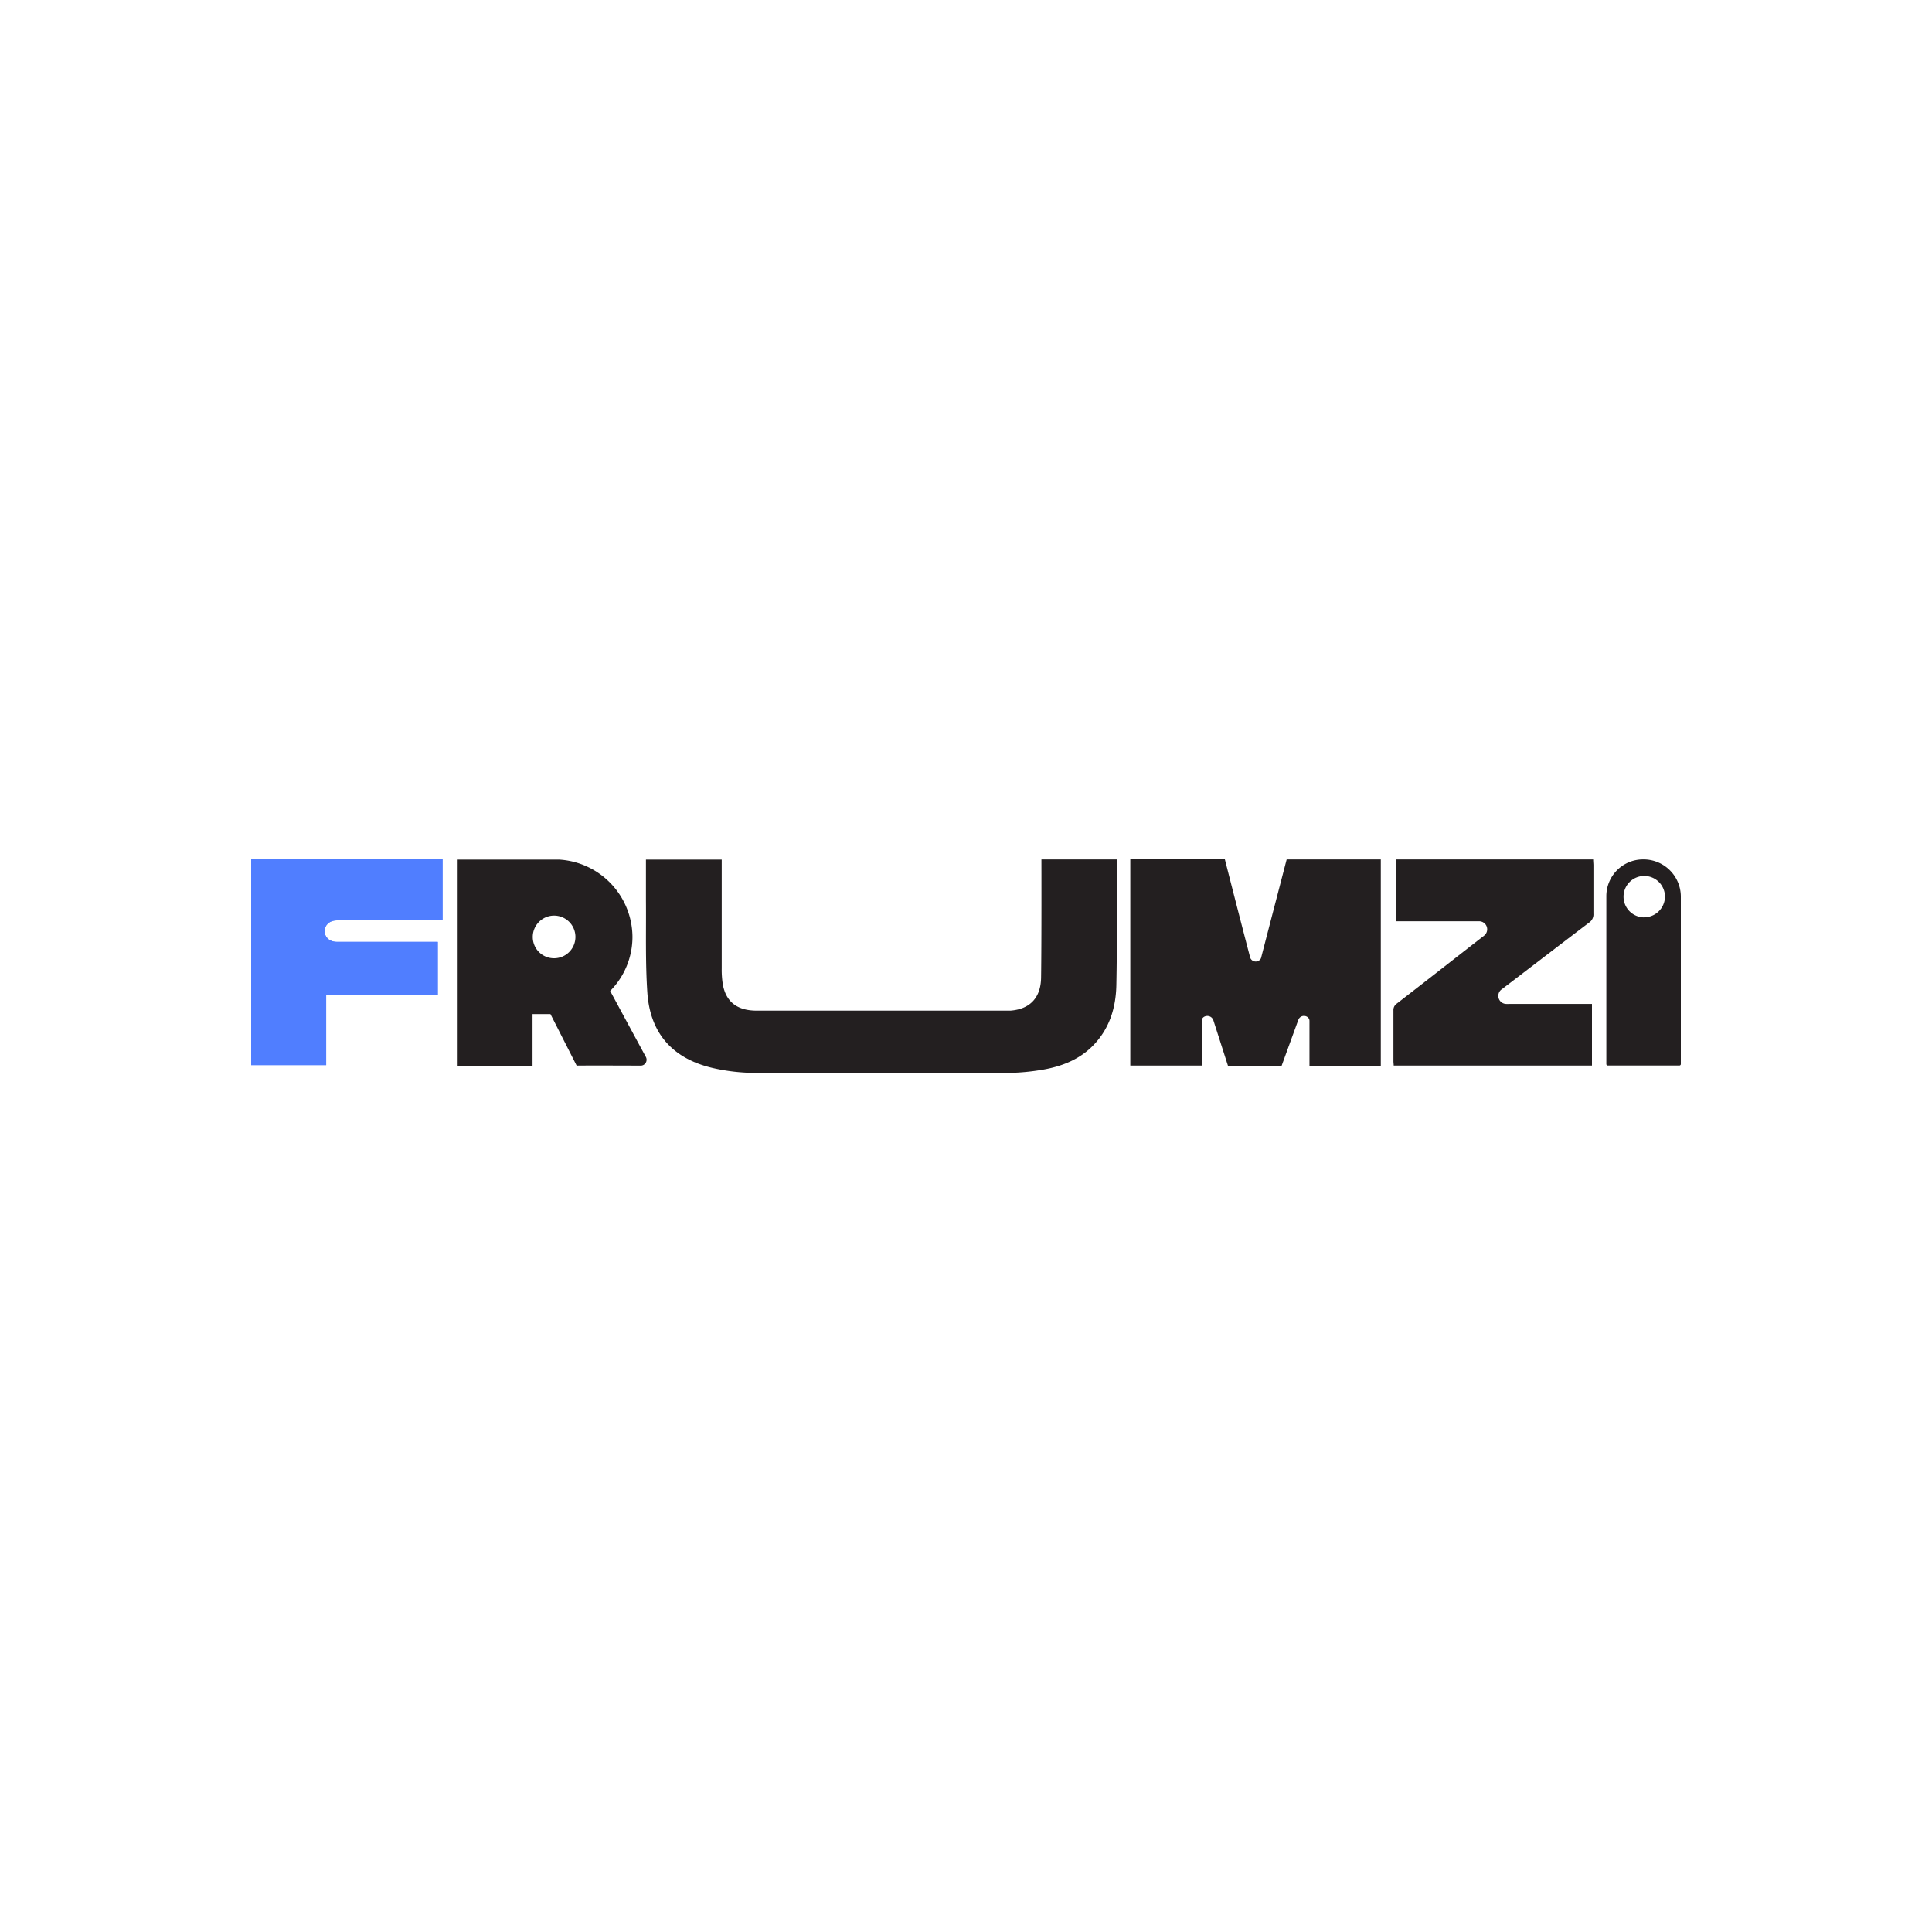 <svg id="Layer_1" data-name="Layer 1" xmlns="http://www.w3.org/2000/svg" viewBox="0 0 500 500"><defs><style>.cls-1{fill:#231f20;}.cls-2{fill:#507eff;}</style></defs><title>3447_500x500_white</title><g id="logo-large"><path class="cls-1" d="M292.52,275.76V222.35h1.32c7.28,0,15.87,0,23.14,0,0,0,4.33,17,6.58,25.52a1.52,1.52,0,0,0,2.78.13c2.21-8.52,6.52-25.1,6.65-25.57h24.36v53.39H338.89v-11.6c0-1.45-2.27-1.91-2.9-.24l-4.32,11.87c-4.51.06-9.29,0-13.86,0l-3.75-11.68c-.57-1.87-3.05-1.44-3.05,0,0,6.91,0,11.59,0,11.59Z"/><path class="cls-1" d="M167.11,273.46c-3.2-5.89-6.08-11.23-9.2-17h0l0,0h0a19.87,19.87,0,0,0,5.77-14,20.17,20.17,0,0,0-19.08-20h0l-.83,0h-.36c-.48,0-1,0-1.43,0-9.9,0-12.2,0-22.1,0h-1.44v53.43h19.38V262.44c3.94,0,1,0,4.45,0h.19l6.77,13.33c5.33-.05,11.11,0,16.44,0A1.52,1.52,0,0,0,167.11,273.46Zm-29.23-30.93A5.52,5.52,0,1,1,143.4,248,5.49,5.49,0,0,1,137.88,242.53Z"/><path class="cls-1" d="M269.52,222.42h19.54c0,10.44.06,22.11-.15,32.55-.12,5.67-1.68,11-5.74,15.31-3.6,3.84-8.27,5.68-13.32,6.55a58.11,58.11,0,0,1-8.49.83l-65.5,0a49.7,49.7,0,0,1-11.54-1.3c-10.34-2.46-16.07-9-16.79-19.48C167,249,167.24,241,167.17,233c0-3.48,0-6.95,0-10.53h19.61c0,8.88,0,19.3,0,28.18a23.7,23.7,0,0,0,.29,4.13c.83,4.55,3.77,6.77,8.77,6.77.38,0,65.3,0,65.66,0,5-.37,7.85-3.29,7.93-8.52C269.57,243.32,269.52,223,269.52,222.42Z"/><path class="cls-1" d="M412,259.81v15.95H360.69c0-.38-.07-.76-.07-1.15,0-4.37,0-8.74,0-13.11a2,2,0,0,1,.88-1.78c8.14-6.3,14.39-11.21,22.51-17.52a2.08,2.08,0,0,0-1.33-3.77H361.31v-16h51c0,.49.06,1,.07,1.44,0,4.19,0,8.38,0,12.57a2.56,2.56,0,0,1-1.14,2.34c-8.23,6.25-14.57,11.14-22.79,17.4a2.09,2.09,0,0,0,1.41,3.64Z"/><path class="cls-1" d="M139.1,262.48h0Zm15.55-6h0s0,0,0,0Z"/><path class="cls-1" d="M425.29,222.42a9.5,9.5,0,0,0-9.57,9.44v43.51a.38.38,0,0,0,.38.38h18.52a.38.38,0,0,0,.38-.38V232A9.65,9.65,0,0,0,425.29,222.42Zm.18,15a5.36,5.36,0,1,1,5.42-5.36A5.4,5.4,0,0,1,425.47,237.4Z"/><path class="cls-2" d="M114.53,222.32V238.2H87.22c-4.29,0-4.29,5.56,0,5.56h26.07v13.75H84.41v18.13H65V222.32Z"/><path class="cls-2" d="M114.53,222.32V238.2H87.22c-4.29,0-4.29,5.56,0,5.56h26.07v13.75H84.41v18.13H65V222.32Z"/></g></svg>